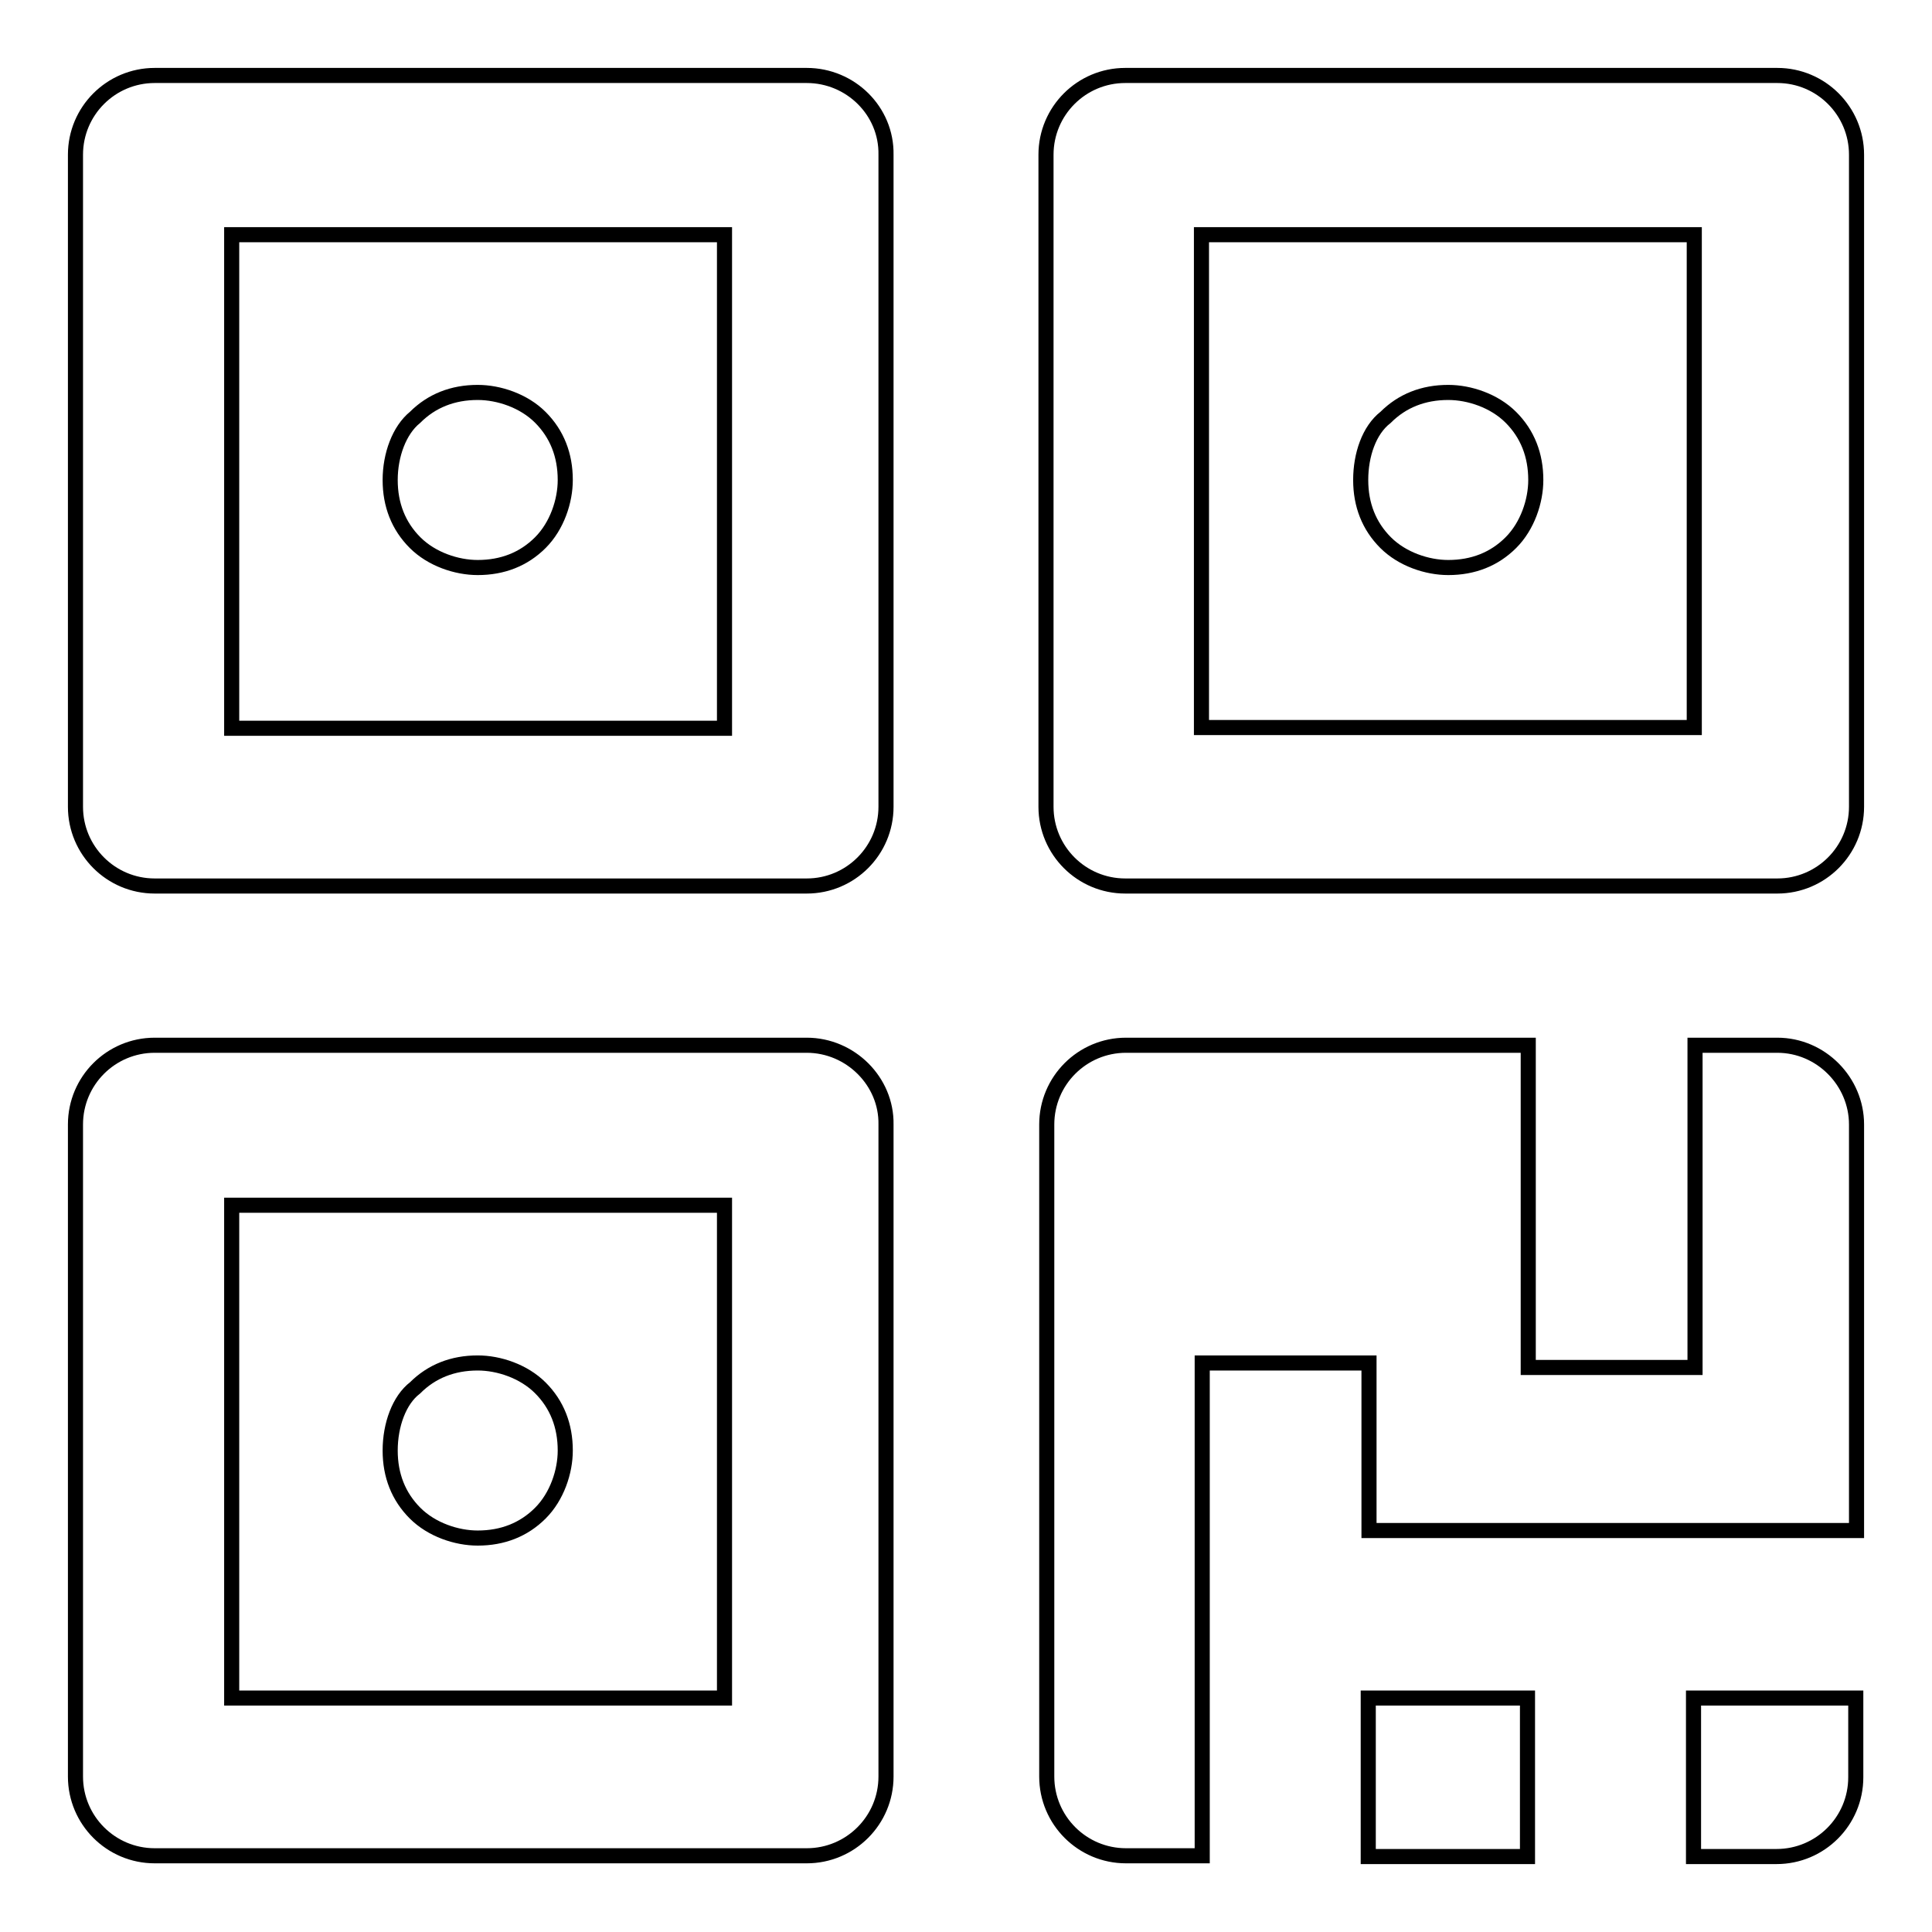 <?xml version="1.0" encoding="utf-8"?>
<!-- Svg Vector Icons : http://www.onlinewebfonts.com/icon -->
<!DOCTYPE svg PUBLIC "-//W3C//DTD SVG 1.1//EN" "http://www.w3.org/Graphics/SVG/1.1/DTD/svg11.dtd">
<svg version="1.1" xmlns="http://www.w3.org/2000/svg" xmlns:xlink="http://www.w3.org/1999/xlink" x="0px" y="0px" viewBox="0 0 256 256" enable-background="new 0 0 256 256" xml:space="preserve">
<g> <path stroke-width="2" fill-opacity="0" stroke="#000000"  d="M106.9,10H20.5C14.7,10,10,14.7,10,20.5v86.4c0,5.8,4.7,10.5,10.5,10.5h86.4c5.8,0,10.5-4.7,10.5-10.5V20.5 C117.5,14.7,112.7,10,106.9,10z M96,96.5H30.7V31.1H96V96.5z"/> <path stroke-width="2" fill-opacity="0" stroke="#000000"  d="M51.7,63.6c0,3.3,1.1,6.1,3.3,8.3c2.2,2.2,5.5,3.3,8.3,3.3c3.3,0,6.1-1.1,8.3-3.3c2.2-2.2,3.3-5.5,3.3-8.3 c0-3.3-1.1-6.1-3.3-8.3c-2.2-2.2-5.5-3.3-8.3-3.3c-3.3,0-6.1,1.1-8.3,3.3C52.9,57,51.7,60.3,51.7,63.6z M106.9,138.5H20.5 c-5.8,0-10.5,4.7-10.5,10.5v86.4c0,5.8,4.7,10.5,10.5,10.5h86.4c5.8,0,10.5-4.7,10.5-10.5v-86.4 C117.5,143.3,112.7,138.5,106.9,138.5z M96,225H30.7v-65.3H96V225z"/> <path stroke-width="2" fill-opacity="0" stroke="#000000"  d="M51.7,192.2c0,3.3,1.1,6.1,3.3,8.3c2.2,2.2,5.5,3.3,8.3,3.3c3.3,0,6.1-1.1,8.3-3.3c2.2-2.2,3.3-5.5,3.3-8.3 c0-3.3-1.1-6.1-3.3-8.3c-2.2-2.2-5.5-3.3-8.3-3.3c-3.3,0-6.1,1.1-8.3,3.3C52.9,185.5,51.7,188.8,51.7,192.2z M235.5,10h-86.4 c-5.8,0-10.5,4.7-10.5,10.5v86.4c0,5.8,4.7,10.5,10.5,10.5h86.4c5.8,0,10.5-4.7,10.5-10.5V20.5C246,14.7,241.3,10,235.5,10z  M224.5,96.4h-65.3V31.1h65.3V96.4z"/> <path stroke-width="2" fill-opacity="0" stroke="#000000"  d="M180.3,63.6c0,3.3,1.1,6.1,3.3,8.3c2.2,2.2,5.5,3.3,8.3,3.3c3.3,0,6.1-1.1,8.3-3.3c2.2-2.2,3.3-5.5,3.3-8.3 c0-3.3-1.1-6.1-3.3-8.3c-2.2-2.2-5.5-3.3-8.3-3.3c-3.3,0-6.1,1.1-8.3,3.3C181.4,57,180.3,60.3,180.3,63.6z M181.3,225h21.1v21 h-21.1V225z"/> <path stroke-width="2" fill-opacity="0" stroke="#000000"  d="M235.5,138.5h-10.9v42.7h-22.1v-42.7h-53.3c-5.8,0-10.5,4.7-10.5,10.5v86.4c0,5.8,4.7,10.5,10.5,10.5h10.1 v-65.3h22.1v22.2H246v-53.8C246,143.3,241.3,138.5,235.5,138.5z M224.5,246h10.9c5.8,0,10.5-4.7,10.5-10.5V225h-21.5V246z"/></g>
</svg>